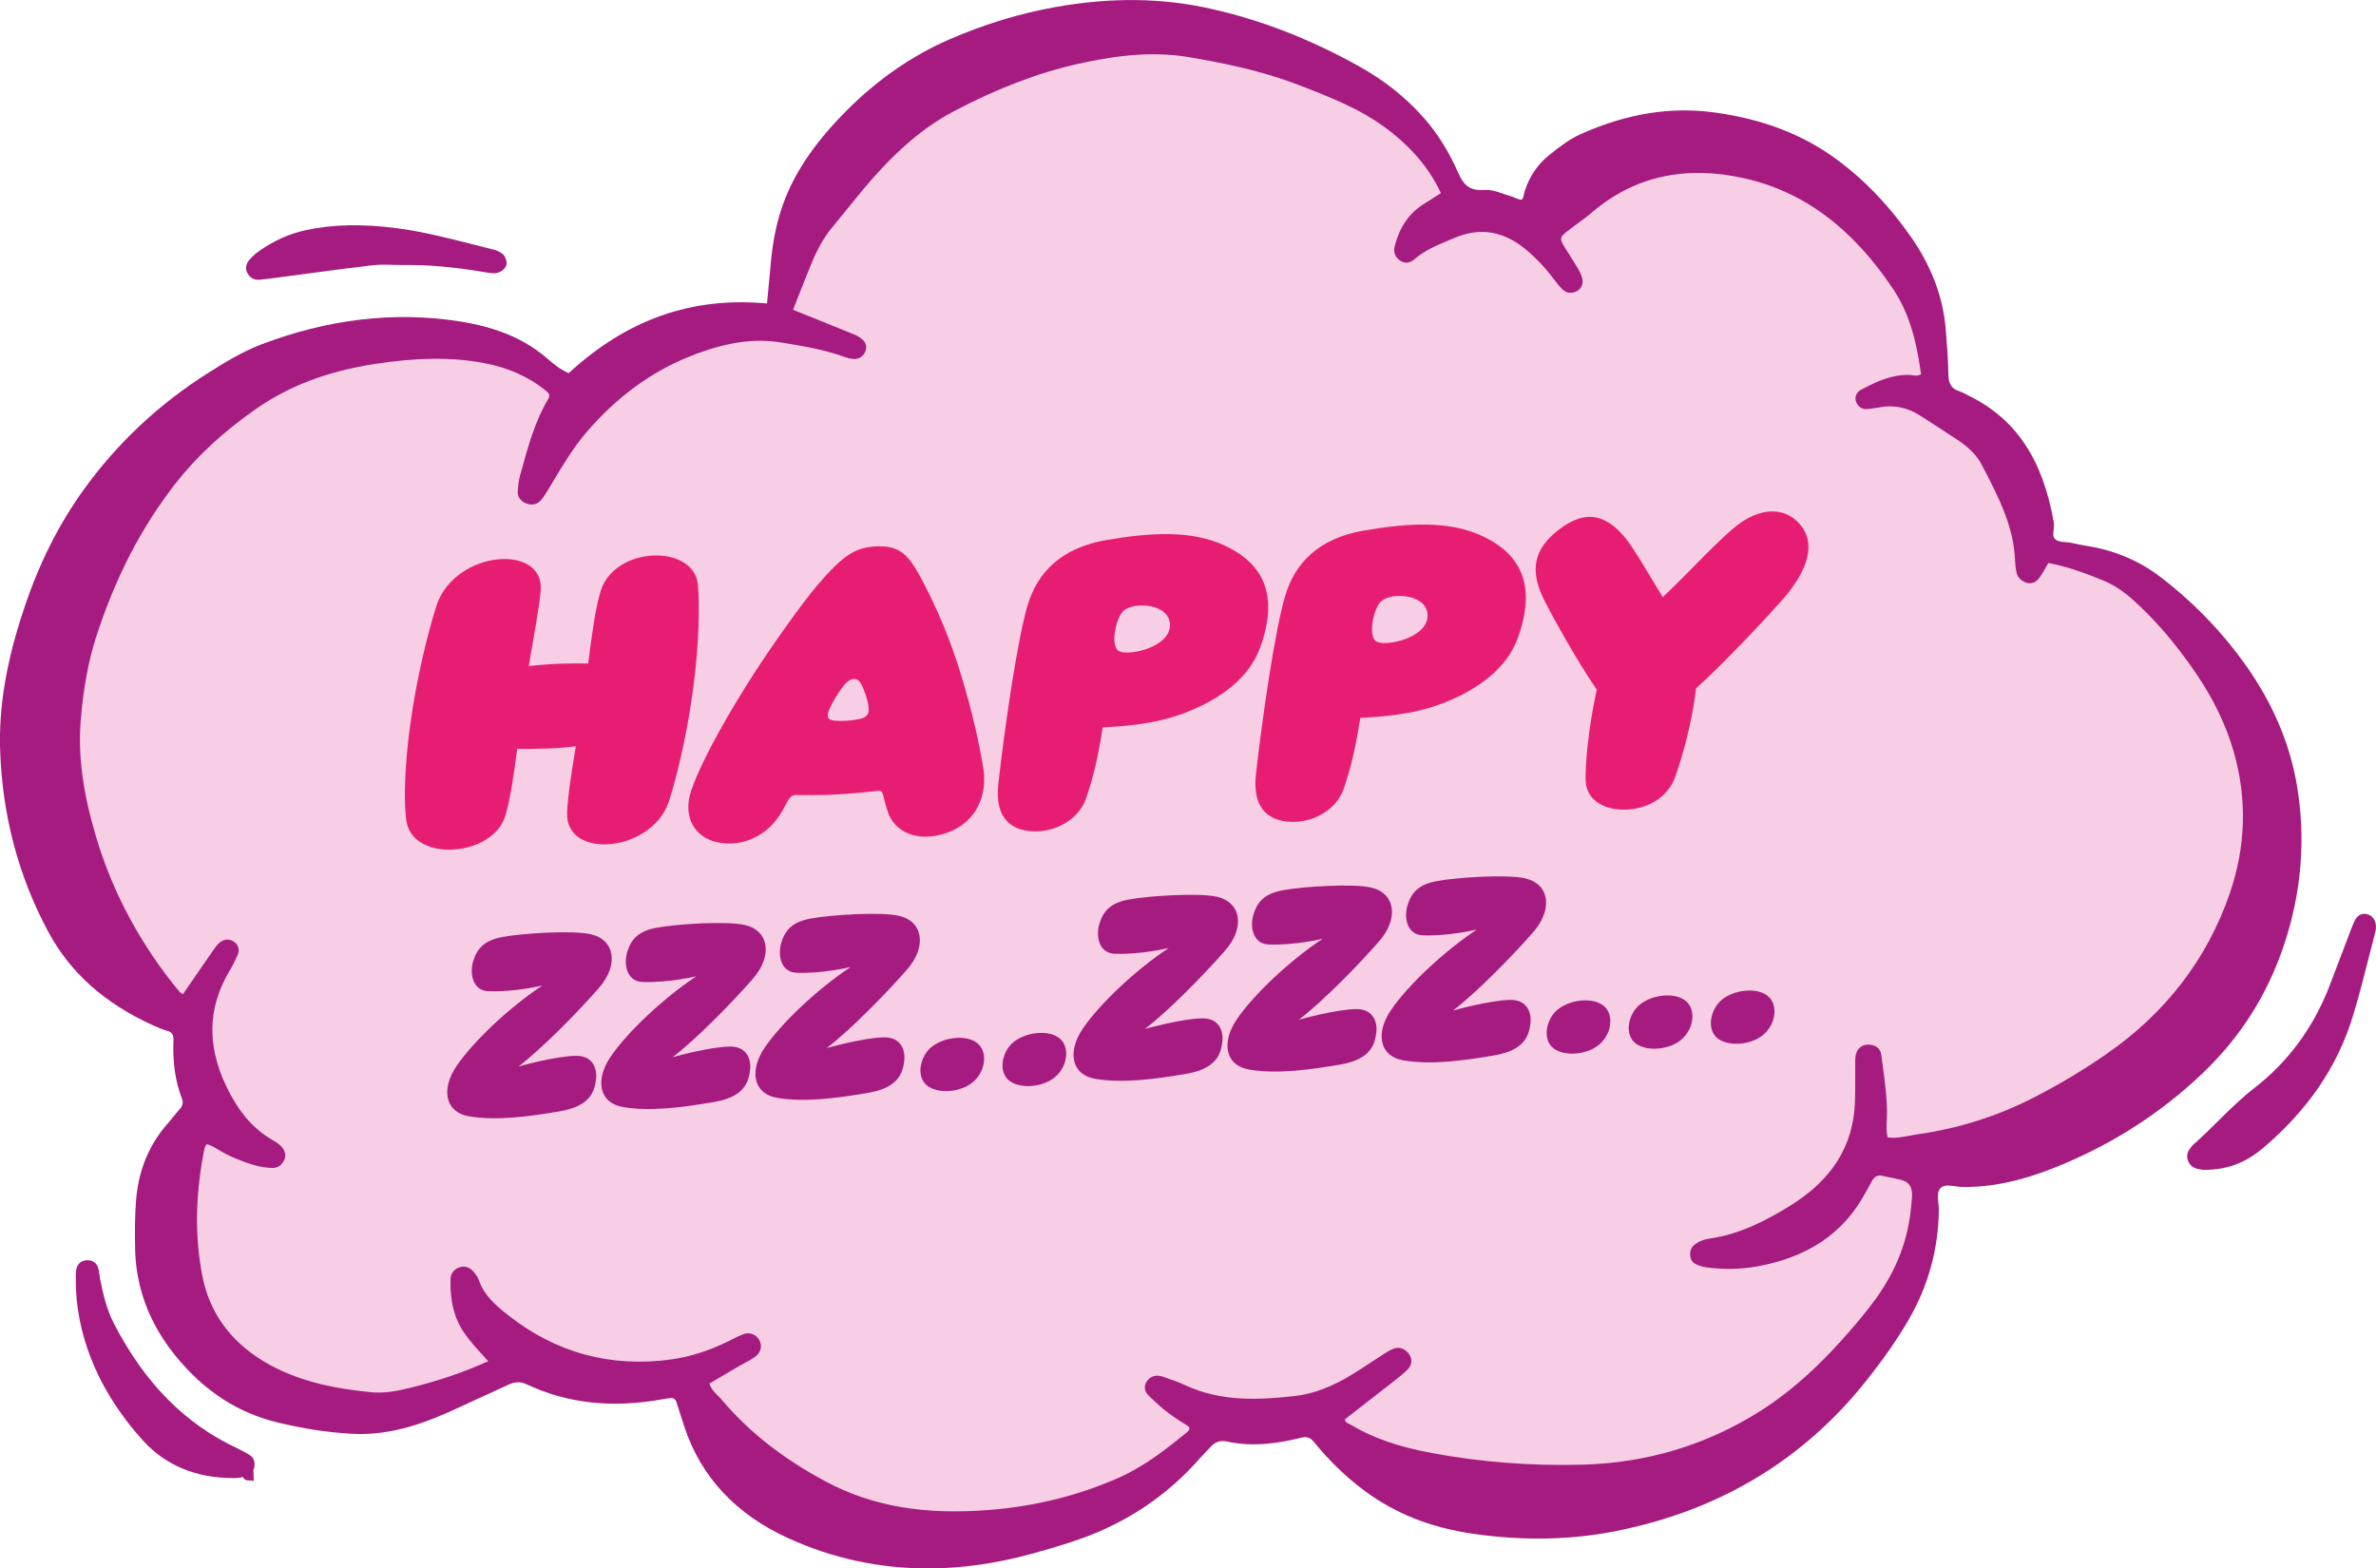 <svg xmlns="http://www.w3.org/2000/svg" id="Lager_2" data-name="Lager 2" viewBox="0 0 289.8 191.31"><defs><style>      .cls-1 {        fill: #f7cee3;      }      .cls-1, .cls-2, .cls-3 {        stroke-width: 0px;      }      .cls-2 {        fill: #a61b80;      }      .cls-3 {        fill: #e71d73;      }    </style></defs><g id="Lager_1-2" data-name="Lager 1"><g><path class="cls-2" d="m263.64,70.48c-2.55-1.97-5.48-3.26-8.71-3.82l-.23-.04c-.66-.11-1.34-.23-2-.39-.26-.06-.53-.08-.79-.1-.48-.04-.94-.08-1.25-.37-.27-.26-.25-.59-.18-1.11.04-.3.07-.61.02-.92-1.35-7.77-4.67-12.7-10.45-15.5-.1-.05-.2-.1-.3-.16-.24-.13-.5-.26-.77-.35-.95-.3-1.33-.89-1.34-2.1-.02-1.75-.16-3.53-.3-5.24l-.02-.22c-.32-3.92-1.75-7.71-4.25-11.28-2.66-3.8-5.58-6.86-8.93-9.35-4.14-3.08-9.03-4.98-14.94-5.8-5.39-.75-10.74.11-16.36,2.61-1.43.64-2.65,1.58-3.88,2.57-1.4,1.13-2.38,2.55-2.97,4.34-.05.14-.08.29-.11.43-.05.26-.1.5-.26.67-.28.02-.53-.09-.83-.22-.18-.08-.36-.16-.56-.21-.29-.08-.57-.18-.86-.28-.74-.26-1.52-.52-2.28-.47-1.71.11-2.5-.41-3.26-2.15-1.1-2.51-2.49-4.74-4.14-6.61-2.21-2.51-4.79-4.57-7.87-6.29-6.04-3.37-11.99-5.68-18.17-7.06-5.97-1.34-12.16-1.4-18.92-.2-4.34.77-8.68,2.1-12.92,3.94-4.63,2.01-8.91,4.99-12.72,8.86-2.72,2.76-4.67,5.3-6.13,8-1.58,2.91-2.53,6.16-2.9,9.94-.13,1.31-.25,2.62-.37,3.96l-.14,1.46c-9.15-.85-17.06,1.93-24.19,8.5-1.02-.45-1.85-1.12-2.6-1.78-2.77-2.4-6.22-3.85-10.85-4.56-7.86-1.21-15.97-.25-24.08,2.85-2.23.85-4.28,2.1-6.36,3.41-6.05,3.81-11.18,8.62-15.26,14.29-3.04,4.23-5.41,8.93-7.23,14.37C.77,80.65-.17,86.23.02,91.63c.28,7.92,2.26,15.35,5.9,22.09,2.68,4.96,6.85,8.68,12.76,11.36.57.26,1.09.49,1.65.64.63.17.85.47.83,1.12-.12,2.73.22,5.07,1.03,7.17.18.47.11.86-.25,1.26-.27.3-.53.62-.78.93-.23.28-.45.56-.69.83-2.32,2.62-3.63,5.84-3.89,9.57-.12,1.68-.15,3.51-.1,5.76.1,4.77,1.77,9.16,4.96,13.07,3.49,4.27,7.55,6.91,12.43,8.09,3.17.77,6.15,1.22,9.12,1.38,4.76.25,9.02-1.39,12.56-3.02.92-.43,1.84-.85,2.76-1.27,1.25-.57,2.5-1.14,3.74-1.72.78-.36,1.46-.37,2.18-.03,5.03,2.36,10.5,2.95,16.78,1.79.26-.05.51-.09.76-.11.4-.03.62.13.74.51.32,1,.64,2,.97,3,2.01,6.11,6.29,10.69,12.7,13.6,5.39,2.45,11.07,3.67,16.98,3.67,4.11,0,8.33-.59,12.65-1.78,2.04-.56,4.21-1.18,6.32-1.95,5.56-2.03,10.33-5.28,14.18-9.66.27-.3.55-.59.83-.89.18-.19.36-.38.54-.57.56-.61,1.19-.8,2.02-.62,3.33.72,6.53.13,8.94-.46.76-.19,1.16-.06,1.65.54,1.86,2.28,3.83,4.18,6.01,5.82,3.75,2.82,8.1,4.57,13.3,5.33,6.06.89,11.96.79,17.52-.32,12.57-2.5,22.82-8.66,30.48-18.3,2.2-2.77,3.87-5.18,5.25-7.57,2.35-4.07,3.57-8.54,3.63-13.28,0-.29-.03-.59-.06-.88-.08-.75-.16-1.45.35-1.88.4-.33,1.02-.25,1.67-.15.3.04.61.08.9.09,3.46.05,7.05-.7,11.01-2.26,6.97-2.74,13.14-6.67,18.36-11.67,4.64-4.45,7.88-9.59,9.91-15.71,2.11-6.38,2.63-12.9,1.53-19.38-.8-4.71-2.65-9.27-5.5-13.55-2.94-4.41-6.64-8.36-10.99-11.73Z"></path><path class="cls-1" d="m230.25,138.75c-.2-.7-.16-1.37-.12-2.08.02-.29.03-.57.03-.85,0-1.85-.24-3.7-.48-5.48-.08-.56-.15-1.12-.22-1.68-.09-.74-.7-1.22-1.55-1.24-.79-.01-1.37.44-1.55,1.22-.09.39-.09.78-.08,1.16,0,.11,0,.21,0,.32,0,.52,0,1.03,0,1.55,0,.9,0,1.83-.03,2.74-.19,5.39-2.82,9.55-8.02,12.74-2.68,1.64-5.93,3.39-9.64,3.92-.82.12-1.47.39-1.99.83-.33.28-.5.77-.45,1.28.05.45.27.8.61.98.44.23.95.39,1.44.45,2.1.26,4.15.22,6.1-.13,6.24-1.12,10.58-4.06,13.24-9.01.09-.17.18-.33.28-.5.14-.25.29-.5.42-.76.37-.74.8-.95,1.47-.75.17.05.34.08.52.11.12.02.23.04.34.06.47.11.88.2,1.22.27q1.6.34,1.41,2.21c-.03.29-.06.62-.09.99-.35,4.04-1.74,7.71-4.24,11.22-.5.7-1.07,1.44-1.74,2.25-4.32,5.26-8.29,8.94-12.49,11.59-6.48,4.09-13.72,6.28-21.53,6.5-6.26.18-12.48-.3-18.49-1.42-4.1-.76-7.23-1.86-9.85-3.44-.08-.05-.16-.09-.25-.13-.28-.13-.47-.22-.47-.55l1.58-1.23c1.42-1.1,2.87-2.22,4.31-3.35l.11-.09c.56-.44,1.15-.9,1.66-1.42.56-.57.58-1.37.06-1.98-.53-.62-1.23-.8-1.91-.49-.44.2-.85.46-1.27.73-.48.31-.96.62-1.44.94-.72.47-1.44.94-2.17,1.39-2.48,1.54-4.79,2.41-7.06,2.67-4.12.46-8.89.77-13.35-1.32-.59-.28-1.21-.5-1.8-.71l-.47-.17c-.34-.13-.7-.26-1.07-.28-.62-.03-1.15.28-1.45.86-.24.46-.18.98.18,1.41.19.23.41.43.62.62l.22.2c1.16,1.1,2.45,2.07,3.95,2.95.2.12.32.26.33.39,0,.14-.1.3-.3.47-2.38,1.92-5.08,4.1-8.25,5.51-4.83,2.16-10.11,3.49-15.67,3.95-8.08.67-14.48-.42-20.16-3.46-5.2-2.78-9.35-6.04-12.66-9.95-.15-.18-.31-.34-.48-.51-.44-.45-.85-.87-1.03-1.48l.98-.58c.94-.56,1.87-1.1,2.8-1.65.2-.12.4-.22.61-.33.39-.21.79-.42,1.16-.69.66-.48.89-1.17.62-1.87-.15-.4-.45-.71-.84-.88-.39-.17-.82-.18-1.21-.02-.48.19-.94.42-1.38.64l-.45.23c-2.36,1.16-4.71,1.9-6.98,2.21-7.38,1.01-14.08-.82-19.91-5.44-1.5-1.19-2.89-2.4-3.51-4.2-.12-.34-.32-.64-.47-.83-.19-.26-.77-1.05-1.77-.81-.75.18-1.22.75-1.23,1.54-.06,2.67.46,4.72,1.65,6.46.67.99,1.47,1.87,2.32,2.79.21.23.42.46.63.7-2.94,1.33-5.96,2.37-9.48,3.24-1.74.43-3.21.69-4.72.55-3.85-.37-8.84-1.13-13.25-3.81-4.08-2.48-6.58-5.99-7.43-10.44-.89-4.62-.85-9.44.12-14.71.07-.39.22-1.19.41-1.27.2-.09.97.37,1.43.64.76.45,1.44.8,2.08,1.06,1.48.6,2.93,1.14,4.52,1.17.42,0,1.01-.14,1.41-.9.2-.38.31-.98-.28-1.67-.23-.27-.54-.51-.99-.76-2.19-1.24-3.86-3.03-5.27-5.65-2.92-5.43-2.93-10.4-.03-15.19.31-.51.6-1.09.92-1.83.27-.63.08-1.25-.5-1.63-.53-.35-1.18-.29-1.71.15-.34.28-.58.65-.82,1l-.12.17c-.89,1.28-1.77,2.56-2.66,3.85l-.87,1.27s-.04-.03-.06-.04c-.17-.11-.31-.19-.39-.3-4.7-5.68-8.13-12.06-10.17-18.95-1.59-5.37-2.18-9.83-1.85-14.03.31-3.94.94-7.33,1.91-10.34,2.33-7.18,5.48-13.28,9.65-18.63,2.56-3.28,5.75-6.25,9.76-9.06,4.02-2.83,8.76-4.63,14.47-5.52,5.21-.81,9.44-.86,13.31-.14,3,.55,5.5,1.66,7.64,3.38.46.37.52.62.27,1.05-1.59,2.69-2.42,5.69-3.22,8.6l-.17.6c-.16.58-.26,1.25-.31,2.04-.04.61.32,1.16.94,1.43.74.33,1.46.18,1.93-.4.41-.52.76-1.09,1.09-1.65l.32-.54c1.25-2.09,2.54-4.25,4.16-6.12,3.62-4.2,7.81-7.28,12.46-9.15,4.35-1.75,7.84-2.29,11.3-1.72,2.43.39,5.18.84,7.75,1.78,1.17.43,1.98.23,2.39-.57.18-.36.21-.7.09-1.03-.18-.48-.67-.88-1.52-1.22-1.8-.73-3.6-1.46-5.39-2.18l-1.94-.78.59-1.51c.55-1.39,1.08-2.75,1.64-4.1.76-1.85,1.56-3.25,2.5-4.39.57-.69,1.14-1.4,1.71-2.1,1.27-1.57,2.59-3.2,3.97-4.71,3.12-3.4,6.06-5.77,9.26-7.44,5.36-2.81,10.32-4.69,15.14-5.76,3.69-.82,8.56-1.65,13.53-.8,4.02.69,8.74,1.62,13.25,3.36l.14.05c3.7,1.43,7.53,2.91,10.77,5.38,3.05,2.32,5.13,4.81,6.52,7.79l-.58.37c-.55.35-1.08.69-1.62,1.03-1.71,1.11-2.84,2.76-3.43,5.05-.2.77.05,1.4.71,1.82.54.34,1.16.26,1.69-.2,1.27-1.11,2.76-1.72,4.34-2.38l.6-.25c3.12-1.31,5.98-.81,8.74,1.51,1.18.99,2.22,2.09,3.11,3.27l.08.1c.38.5.77,1.03,1.24,1.47.45.43,1.12.49,1.71.16.57-.32.82-.92.64-1.58-.13-.51-.4-.97-.63-1.37-.26-.43-.53-.85-.8-1.28-.29-.46-.59-.92-.87-1.39-.43-.73-.38-.99.32-1.55.43-.34.87-.66,1.31-.99.63-.46,1.28-.94,1.89-1.46,5.11-4.37,11.36-5.76,18.56-4.14,7.24,1.63,13.19,6.07,18.18,13.56,2.16,3.24,2.92,7.03,3.37,10.33-.34.24-.65.19-1.02.14-.14-.02-.28-.04-.42-.04-2.13-.06-3.98.8-5.84,1.78-.53.28-.94.9-.59,1.62.25.5.7.79,1.21.76.57-.03,1.12-.12,1.73-.23,1.64-.29,3.23.04,4.72.97,1.08.67,2.14,1.37,3.21,2.07l1.36.89c1.47.95,2.47,1.98,3.07,3.14l.18.35c1.83,3.53,3.72,7.17,3.86,11.32.02.5.08,1,.19,1.47.13.56.55.98,1.17,1.2.59.2,1.18-.02,1.6-.59.32-.44.58-.9.86-1.39.08-.14.16-.28.24-.42,2.4.44,4.57,1.27,6.6,2.09,1.27.51,2.49,1.3,3.73,2.41,2.73,2.45,5.27,5.41,7.75,9.06,2.08,3.07,3.6,6.24,4.52,9.43,1.66,5.76,1.5,11.59-.48,17.33-2.74,7.96-7.78,14.53-14.97,19.53-2.85,1.99-5.9,3.81-9.06,5.42-4.38,2.23-9.1,3.72-14.04,4.42-.33.05-.67.11-1,.17-.9.17-1.76.33-2.63.21Z"></path><path class="cls-2" d="m267.95,142.56c.54.13.84.16,1,.14h0c2.77-.02,4.98-.87,7.16-2.73,5.45-4.66,9-9.9,10.87-16.02.74-2.42,1.37-4.9,1.98-7.31.25-.97.5-1.94.75-2.92.08-.32.11-.66.06-.97-.09-.66-.51-1.13-1.13-1.25-.53-.11-1.06.13-1.32.6-.26.47-.45.97-.64,1.46l-.05.14c-.34.88-.67,1.76-1,2.63-.51,1.35-1.02,2.7-1.54,4.04-1.97,5.04-5.04,9.19-9.14,12.36-1.6,1.24-3.05,2.67-4.45,4.06-.94.92-1.9,1.88-2.9,2.76-.21.19-.41.42-.6.72-.26.4-.3.89-.12,1.35.18.47.59.82,1.07.94Z"></path><path class="cls-2" d="m30.51,177.53c-.46-.3-.96-.58-1.54-.85-6.39-2.97-11.32-7.96-15.08-15.24-.89-1.73-1.33-3.68-1.67-5.37-.04-.17-.06-.35-.08-.53-.04-.3-.08-.61-.18-.91-.19-.62-.73-.96-1.44-.9-.66.05-1.13.51-1.23,1.19-.06.39-.05.79-.04,1.34,0,.28.01.61.01,1h0c.32,6.53,3.14,12.9,8.16,18.44,2.76,3.05,6.47,4.59,11.02,4.6h.01c.46,0,.85-.05,1.21-.12.02.06.04.13.08.18.18.22.45.22.66.23.06,0,.12,0,.17,0l.38.06-.05-1.31c.07-.16.13-.33.14-.51.04-.61-.14-1.05-.53-1.3Z"></path><path class="cls-2" d="m31.45,34.13s.09,0,.14,0c.67-.06,1.35-.15,2.01-.24l.56-.07c1.1-.14,2.19-.29,3.29-.44,2.64-.36,5.38-.72,8.07-1.03.82-.09,1.68-.07,2.51-.04.39.01.79.02,1.18.02h0c2.96-.04,6.11.23,9.92.87l.23.04c.52.09,1.1.2,1.65-.09.77-.41.81-.93.77-1.21-.03-.19-.13-.67-.45-.94-.31-.25-.7-.45-1.12-.55-.87-.21-1.74-.43-2.62-.66-2.98-.76-6.06-1.54-9.16-1.95-4.32-.56-7.89-.48-11.24.26-1.95.43-3.82,1.28-5.56,2.51-.48.34-.84.66-1.13.99-.2.23-.74.85-.36,1.64.28.58.74.89,1.3.89Z"></path></g><g><path class="cls-3" d="m81.55,97.85c-2.1,6.12-12.57,7.06-12.38,1.31.08-2.05.54-4.94,1.06-8.13-1.08.13-2.3.24-3.6.28-1.33.05-2.53.05-3.55.03-.42,3.26-.85,6.18-1.45,8.18-1.55,4.99-11.01,5.67-12.02.85-.4-2.12-.29-7.05.48-12.33.72-5.27,2.09-10.87,3.17-14.24,2.29-6.68,13.1-7.55,12.69-1.78-.19,2.22-.85,5.57-1.46,9.22,1.15-.12,2.49-.23,3.89-.28,1.17-.04,2.32-.04,3.36-.02.46-3.58.88-6.82,1.55-8.93,1.77-5.41,11.22-5.64,11.82-.79.26,2.57.14,7.48-.55,12.62-.66,5.14-1.88,10.53-3,14.01Z"></path><path class="cls-3" d="m115.59,101.55c-3.66,1.33-6.58-.06-7.36-2.68-.41-1.37-.37-1.39-.55-2-.12-.39-.25-.45-.66-.4-.84.1-2.51.29-5.14.45-1.75.1-3.58.05-4.46.06-.51.01-.88-.12-1.37.77-.58,1.04-.35.74-.93,1.65-1.81,2.84-5.18,4.14-8.17,3.19-2.4-.76-3.66-3.17-2.64-6.15,1.44-4.24,5.4-10.77,7.5-14.04,2.06-3.25,6.04-8.86,7.83-10.95,3.12-3.64,4.6-4.69,7.25-4.8,2.76-.12,3.85.9,5.44,3.86,1.08,2,2.98,5.88,4.4,10.27,1.24,3.84,2.41,8.19,3.13,12.52.75,3.71-.83,7-4.26,8.25Zm-9.66-15.46c-.14-.8-.47-1.81-.83-2.54-.51-1.05-1.4-.91-2.16.04-.67.83-1.4,2.03-1.79,2.94-.45,1.04-.06,1.31.68,1.38.82.07,2.06,0,2.95-.19.93-.2,1.32-.59,1.14-1.62Z"></path><path class="cls-3" d="m153.65,79.1c-1.27,3.46-4.56,6.11-9.22,7.89-3.62,1.38-7.36,1.58-9.94,1.75-.5,3.27-1.11,6.02-2.02,8.64-.89,2.56-3.59,3.97-5.95,4.03-2.81.07-5.27-1.23-4.75-5.84.79-7.06,2.36-17.71,3.56-21.71,1.17-3.98,4.05-7.02,9.59-7.98,5.55-.95,10.29-1.18,14.24.57,4.79,2.15,6.96,5.96,4.5,12.66Zm-10.95-2.76c.09-2.73-4.37-3.01-5.68-1.82-.85.77-1.59,3.92-.7,4.79.89.87,6.29-.24,6.38-2.96Z"></path><path class="cls-3" d="m185.07,77.94c-1.27,3.46-4.56,6.11-9.22,7.89-3.62,1.38-7.36,1.58-9.94,1.75-.5,3.27-1.11,6.02-2.02,8.64-.89,2.56-3.59,3.97-5.95,4.03-2.81.07-5.27-1.23-4.75-5.84.79-7.06,2.36-17.71,3.56-21.71,1.17-3.98,4.05-7.03,9.59-7.98,5.55-.95,10.29-1.18,14.24.57,4.79,2.15,6.96,5.96,4.5,12.66Zm-10.95-2.76c.09-2.73-4.37-3.01-5.68-1.82-.85.77-1.59,3.92-.7,4.79.89.87,6.29-.24,6.38-2.96Z"></path><path class="cls-3" d="m217.37,73.19c-1.5,1.71-7.18,7.84-10.51,10.77,0,0-.43,4.73-2.49,10.68-1.03,2.99-3.92,4.16-6.43,4.12-2.49-.04-4.57-1.29-4.55-3.76.03-5.07,1.37-10.87,1.37-10.87-2.62-3.82-5.63-9.36-6.36-10.82-1.59-3.15-1.67-5.81,1.23-8.29,3.27-2.79,5.96-2.64,8.61.6,1.03,1.26,2.74,4.24,4.57,7.22,3.21-3.03,5.73-5.89,8.44-8.25,3.59-3.14,6.87-2.64,8.54-.31,1.87,2.6.16,5.97-2.43,8.92Z"></path></g><g><path class="cls-2" d="m66.12,120.22s-3.4.82-6.57.69c-1.87-.08-2.31-2.11-1.83-3.68.49-1.61,1.45-2.56,3.62-2.94,2.47-.46,8.56-.83,10.71-.33,2.92.65,3.49,3.72.98,6.57-2.49,2.86-6.82,7.29-9.78,9.56,0,0,4.58-1.29,7.04-1.3,2.06,0,2.58,1.61,2.4,2.93-.18,1.31-.61,3.17-4.3,3.82-3.97.69-7.87,1.18-11.14.64-3.12-.53-3.38-3.48-1.58-6.12,2.05-3.03,6.49-7.2,10.46-9.83Z"></path><path class="cls-2" d="m84.91,119.09s-3.4.82-6.57.69c-1.87-.08-2.31-2.11-1.83-3.68.49-1.61,1.45-2.56,3.62-2.94,2.47-.46,8.56-.83,10.7-.33,2.92.65,3.49,3.71.99,6.57-2.49,2.86-6.82,7.29-9.78,9.56,0,0,4.58-1.29,7.04-1.3,2.05,0,2.58,1.61,2.4,2.93-.18,1.31-.61,3.17-4.3,3.82-3.97.69-7.87,1.18-11.14.64-3.13-.53-3.38-3.48-1.58-6.12,2.05-3.03,6.49-7.2,10.46-9.83Z"></path><path class="cls-2" d="m103.7,117.97s-3.4.82-6.57.69c-1.87-.08-2.31-2.11-1.83-3.68.49-1.61,1.45-2.56,3.62-2.94,2.47-.46,8.56-.83,10.71-.33,2.92.65,3.49,3.72.99,6.57-2.5,2.86-6.82,7.29-9.78,9.56,0,0,4.58-1.29,7.04-1.3,2.05,0,2.58,1.61,2.4,2.93-.18,1.31-.61,3.17-4.3,3.82-3.97.69-7.87,1.18-11.14.64-3.12-.53-3.38-3.48-1.58-6.12,2.05-3.03,6.49-7.2,10.46-9.83Z"></path><path class="cls-2" d="m113.46,127.85c1.48-1.36,4.53-1.75,5.87-.49,1.31,1.22.78,4.07-1.5,5.18-1.91.92-4.29.66-5.13-.51-.89-1.26-.3-3.2.75-4.17Z"></path><path class="cls-2" d="m123.47,127.25c1.47-1.36,4.53-1.75,5.87-.5,1.31,1.22.78,4.07-1.5,5.18-1.91.92-4.29.66-5.13-.51-.89-1.26-.3-3.2.75-4.17Z"></path><path class="cls-2" d="m142.5,115.65s-3.4.82-6.57.69c-1.87-.08-2.31-2.11-1.83-3.68.49-1.61,1.45-2.56,3.62-2.94,2.47-.46,8.56-.83,10.71-.33,2.92.65,3.49,3.72.99,6.57-2.5,2.86-6.82,7.29-9.78,9.56,0,0,4.58-1.29,7.04-1.3,2.06,0,2.58,1.61,2.4,2.93-.18,1.31-.61,3.17-4.3,3.82-3.97.69-7.87,1.18-11.14.64-3.12-.53-3.38-3.48-1.58-6.12,2.05-3.03,6.49-7.2,10.46-9.83Z"></path><path class="cls-2" d="m161.29,114.52s-3.4.82-6.57.69c-1.87-.08-2.31-2.11-1.83-3.68.49-1.61,1.45-2.56,3.62-2.94,2.47-.46,8.56-.83,10.7-.33,2.92.65,3.49,3.72.99,6.57-2.49,2.86-6.82,7.29-9.78,9.56,0,0,4.58-1.29,7.04-1.3,2.05,0,2.58,1.61,2.4,2.93-.18,1.31-.61,3.17-4.3,3.82-3.97.69-7.87,1.18-11.14.64-3.13-.53-3.38-3.48-1.58-6.12,2.05-3.03,6.49-7.2,10.46-9.83Z"></path><path class="cls-2" d="m180.08,113.4s-3.4.82-6.57.69c-1.87-.08-2.31-2.11-1.83-3.68.49-1.61,1.45-2.56,3.62-2.94,2.47-.46,8.56-.83,10.71-.33,2.92.65,3.49,3.71.99,6.57-2.49,2.86-6.82,7.29-9.78,9.56,0,0,4.58-1.29,7.04-1.3,2.05,0,2.58,1.61,2.4,2.93-.18,1.31-.61,3.17-4.3,3.82-3.97.69-7.87,1.18-11.14.64-3.12-.53-3.38-3.48-1.58-6.12,2.05-3.03,6.49-7.2,10.46-9.83Z"></path><path class="cls-2" d="m189.84,123.28c1.47-1.36,4.53-1.75,5.87-.49,1.31,1.22.78,4.07-1.5,5.18-1.91.92-4.29.66-5.13-.51-.89-1.26-.3-3.2.75-4.17Z"></path><path class="cls-2" d="m199.85,122.68c1.47-1.36,4.53-1.75,5.87-.49,1.31,1.22.78,4.07-1.5,5.18-1.91.92-4.29.66-5.13-.51-.89-1.26-.3-3.2.75-4.17Z"></path><path class="cls-2" d="m209.86,122.08c1.47-1.36,4.53-1.75,5.87-.49,1.31,1.22.78,4.07-1.5,5.18-1.91.92-4.29.66-5.12-.51-.89-1.26-.3-3.2.75-4.17Z"></path></g></g></svg>